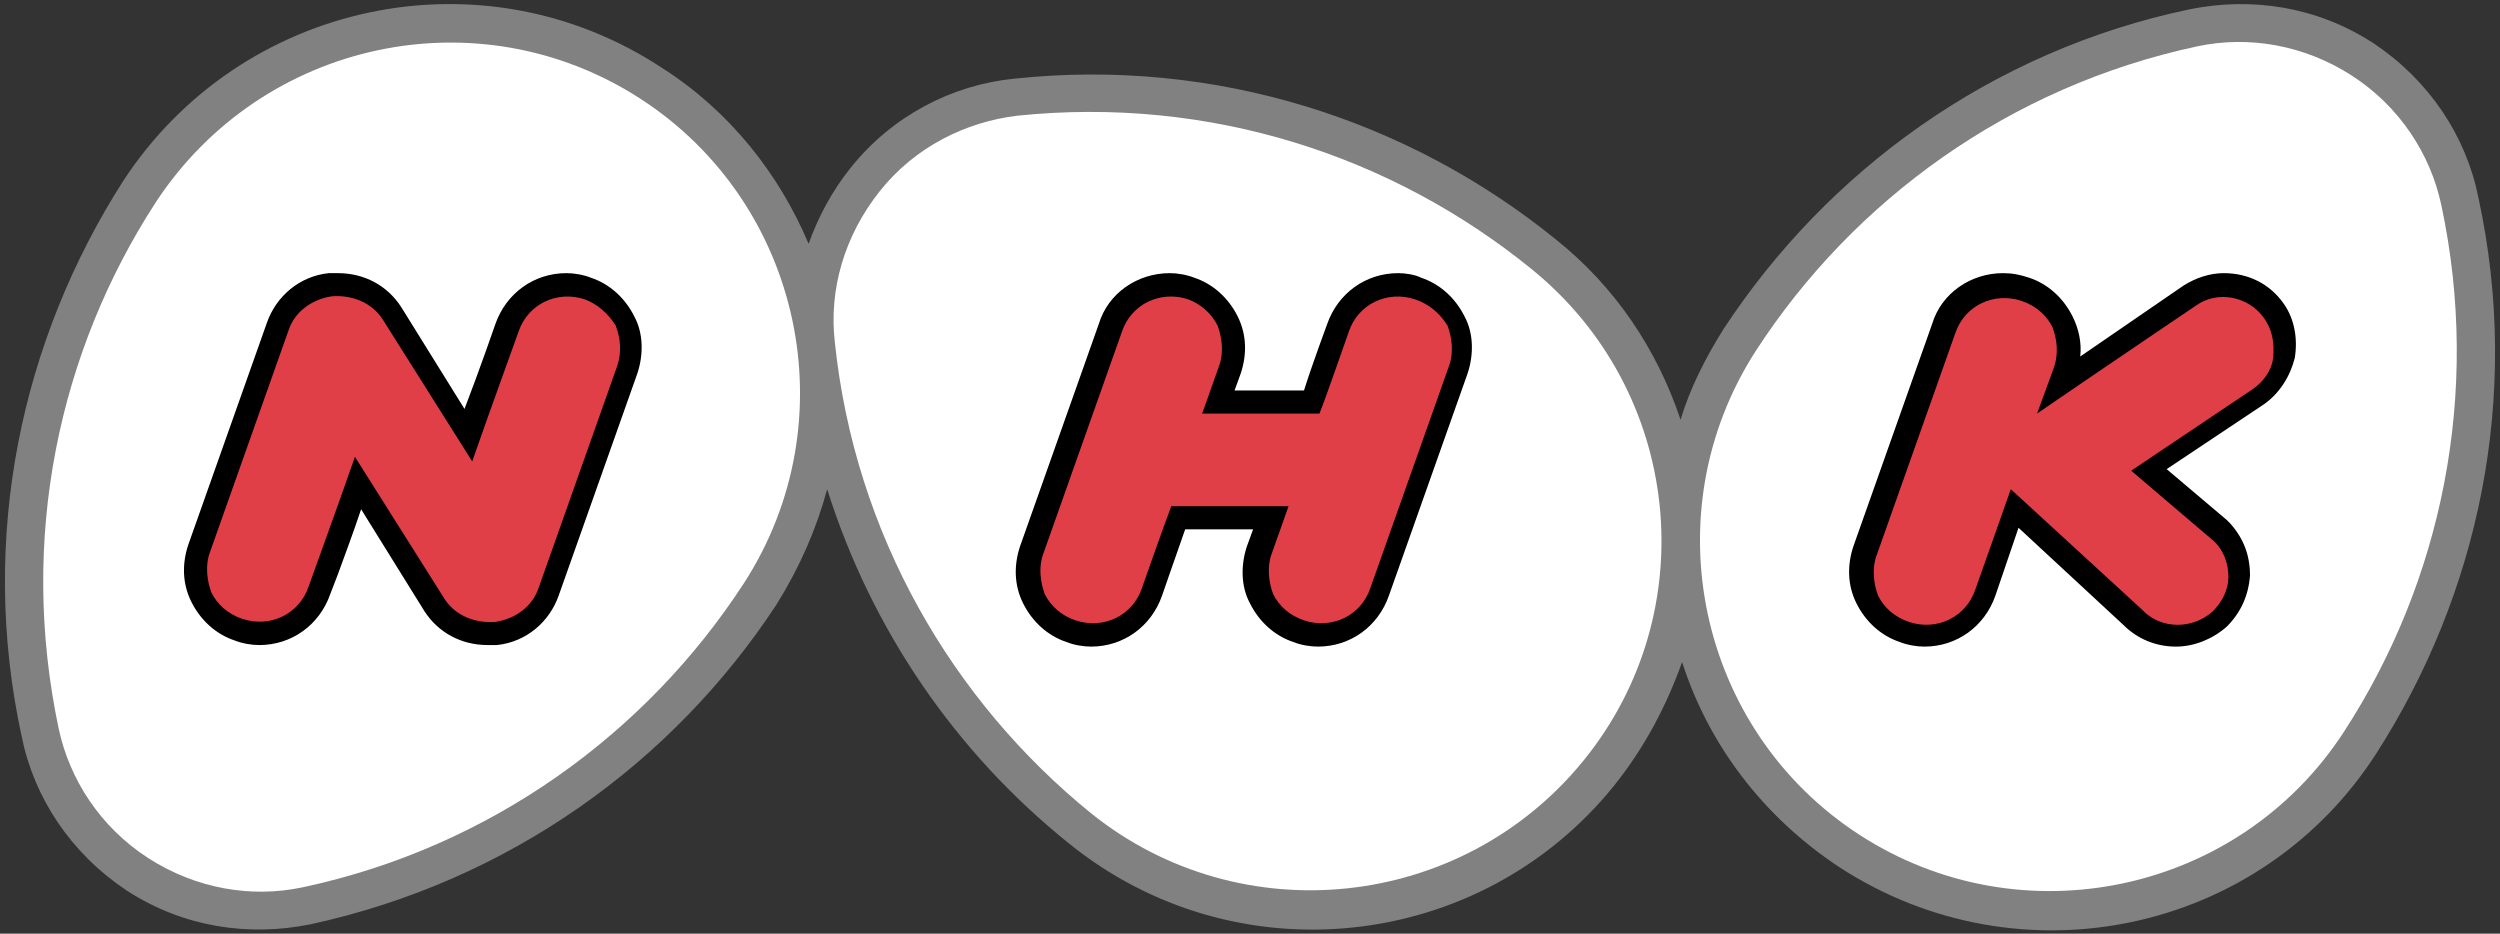 <?xml version="1.0" encoding="UTF-8"?> <svg xmlns="http://www.w3.org/2000/svg" xmlns:xlink="http://www.w3.org/1999/xlink" version="1.1" id="レイヤー_1" x="0px" y="0px" viewBox="0 0 162 60.5" xml:space="preserve"><rect x="0" y="0" width="162" height="60.5" fill="#333333" stroke="none"/> <path fill="#818181" d="M160.6,12.8c-0.8-4-3.2-7.6-6.8-10c-3.7-2.4-7.9-3-11.9-2.2c-12.9,2.7-23.5,10.5-30.2,20.7 c-1.2,1.9-2.2,3.9-2.8,5.9c-1.5-4.5-4.2-8.6-8.1-11.7c-9.5-7.7-22-11.8-35.1-10.4c-4,0.4-7.9,2.4-10.6,5.8c-1.2,1.5-2.1,3.2-2.7,4.9 c-1.9-4.5-5.1-8.6-9.5-11.4C31.2-3.3,15.6,0.1,8,11.7C1.4,22-1.4,34.8,1.4,47.7c0.8,4,3.2,7.6,6.8,10c3.7,2.4,7.9,3,11.9,2.2 C33,57.1,43.6,49.4,50.3,39.2c1.5-2.4,2.6-4.9,3.3-7.5c2.9,9.2,8.4,17.1,15.6,22.9c10.8,8.8,26.7,7.1,35.4-3.7c2-2.5,3.4-5.2,4.4-8 c1.7,5.3,5.2,10,10.2,13.3c11.7,7.6,27.3,4.3,34.8-7.4C160.6,38.5,163.4,25.7,160.6,12.8"></path> <path fill="#FFFFFF" d="M48.2,37.8c-6.3,9.7-16.4,17.1-28.6,19.7c-3.3,0.7-6.9,0.1-10-1.9c-3.1-2-5.1-5.1-5.8-8.4 c-2.6-12.3,0-24.4,6.3-34.1C17,2.6,31-0.4,41.5,6.4C52,13.2,55,27.3,48.2,37.8z"></path> <path fill="#FFFFFF" d="M102.6,49.3c-7.9,9.7-22.2,11.2-31.9,3.4c-9-7.3-15.3-18.1-16.6-30.5c-0.4-3.4,0.6-6.9,2.9-9.8 c2.3-2.9,5.6-4.5,8.9-4.9c12.5-1.3,24.3,2.6,33.3,9.9C109,25.3,110.5,39.6,102.6,49.3z"></path> <path fill="#FFFFFF" d="M151.9,47.4c-6.8,10.5-20.9,13.5-31.4,6.7c-10.5-6.8-13.5-20.9-6.7-31.4C120.1,13,130.2,5.6,142.4,3 c3.3-0.7,6.9-0.1,10,1.9c3.1,2,5.1,5.1,5.8,8.4C160.8,25.5,158.2,37.7,151.9,47.4z"></path> <path d="M90.6,17.7c-2.1,0-3.9,1.3-4.6,3.3c0,0-1,2.7-1.5,4.3H80l0.4-1.1c0.4-1.2,0.4-2.5-0.2-3.7c-0.6-1.2-1.6-2.1-2.8-2.5 c-0.5-0.2-1.1-0.3-1.6-0.3c-2.1,0-4,1.3-4.6,3.3l-5.1,14.4c-0.4,1.2-0.4,2.5,0.2,3.7c0.6,1.2,1.6,2.1,2.8,2.5 c0.5,0.2,1.1,0.3,1.6,0.3c2.1,0,3.9-1.3,4.6-3.3c0,0,0.9-2.6,1.5-4.3h4.4l-0.4,1.1c-0.4,1.2-0.4,2.6,0.2,3.7 c0.6,1.2,1.6,2.1,2.8,2.5c0.5,0.2,1.1,0.3,1.6,0.3c2.1,0,3.9-1.3,4.6-3.3l5.1-14.4c0.4-1.2,0.4-2.6-0.2-3.7 c-0.6-1.2-1.6-2.1-2.8-2.5C91.7,17.8,91.1,17.7,90.6,17.7L90.6,17.7z"></path> <path d="M21.9,17.7L21.9,17.7c-0.2,0-0.4,0-0.6,0c-1.9,0.2-3.4,1.5-4,3.2l-5.1,14.4c-0.4,1.2-0.4,2.5,0.2,3.7 c0.6,1.2,1.6,2.1,2.8,2.5c0.5,0.2,1.1,0.3,1.6,0.3c2.1,0,3.9-1.3,4.6-3.3l0,0l0.5-1.3c0.4-1.1,1-2.7,1.5-4.2l4.1,6.6l0,0l0,0 c0.9,1.4,2.4,2.2,4.1,2.2c0.2,0,0.4,0,0.6,0c1.9-0.2,3.4-1.5,4-3.2l5.1-14.4c0.4-1.2,0.4-2.6-0.2-3.7c-0.6-1.2-1.6-2.1-2.8-2.5 c-0.5-0.2-1.1-0.3-1.6-0.3c-2.1,0-3.9,1.3-4.6,3.3c0,0-1,2.9-2,5.5L26,19.9l0,0l0,0C25.1,18.5,23.6,17.7,21.9,17.7L21.9,17.7z"></path> <path d="M129.8,17.7C129.8,17.7,129.8,17.7,129.8,17.7c-2.1,0-4,1.3-4.6,3.3l-5.1,14.4c-0.4,1.2-0.4,2.5,0.2,3.7 c0.6,1.2,1.6,2.1,2.8,2.5c0.5,0.2,1.1,0.3,1.6,0.3c2.1,0,3.9-1.3,4.6-3.3l1.5-4.4l6.8,6.3c0.9,0.9,2.1,1.4,3.4,1.4 c1.2,0,2.4-0.5,3.3-1.3c0.9-0.9,1.4-2,1.5-3.3c0-1.3-0.4-2.4-1.3-3.4l0,0l0,0l-0.1-0.1l-0.1-0.1l-3.9-3.3l6.3-4.2c1-0.7,1.7-1.8,2-3 c0.2-1.2,0-2.5-0.7-3.5c-0.9-1.3-2.3-2-3.9-2c-0.9,0-1.8,0.3-2.6,0.8l-6.7,4.6c0.1-0.9-0.1-1.8-0.5-2.6c-0.6-1.2-1.6-2.1-2.8-2.5 C130.9,17.8,130.4,17.7,129.8,17.7L129.8,17.7L129.8,17.7z"></path> <path fill="#E13F48" d="M91.7,19.4c-1.8-0.6-3.7,0.3-4.3,2.1c0,0-1.6,4.6-1.9,5.3h-7.6l1.1-3.1c0.3-0.8,0.2-1.8-0.1-2.6 c-0.4-0.8-1.1-1.4-1.9-1.7c-1.8-0.6-3.7,0.3-4.3,2.1l-5.1,14.4c-0.3,0.8-0.2,1.8,0.1,2.6c0.4,0.8,1.1,1.4,2,1.7 c1.8,0.6,3.7-0.3,4.3-2.1c0,0,1.4-4,1.9-5.3h7.6l-1.1,3.1c-0.3,0.8-0.2,1.8,0.1,2.6c0.4,0.8,1.1,1.4,2,1.7c1.8,0.6,3.7-0.3,4.3-2.1 l5.1-14.4c0.3-0.8,0.2-1.8-0.1-2.6C93.3,20.3,92.6,19.7,91.7,19.4z"></path> <path fill="#E13F48" d="M37.9,19.4c-1.8-0.6-3.7,0.3-4.3,2.1c0,0-2.1,5.8-3,8.4l-5.8-9.2c-0.7-1.1-2-1.6-3.3-1.5 c-1.3,0.2-2.4,1-2.8,2.2l-5.1,14.4c-0.3,0.8-0.2,1.8,0.1,2.6c0.4,0.8,1.1,1.4,2,1.7c1.8,0.6,3.7-0.3,4.3-2.1c0,0,2.1-5.8,3-8.4 l5.8,9.2c0.7,1.1,2,1.6,3.3,1.5c1.3-0.2,2.4-1,2.8-2.2L40,23.7c0.3-0.9,0.2-1.8-0.1-2.6C39.4,20.3,38.7,19.7,37.9,19.4z"></path> <path fill="#E13F48" d="M146.7,20.6c-1-1.4-3-1.8-4.4-0.8c0,0-7.1,4.8-10.3,7l1.1-3v0c0.3-0.9,0.2-1.8-0.1-2.6 c-0.4-0.8-1.1-1.4-2-1.7c-1.8-0.6-3.7,0.3-4.3,2.1l-5.1,14.4c-0.3,0.8-0.2,1.8,0.1,2.6c0.4,0.8,1.1,1.4,2,1.7 c1.8,0.6,3.7-0.3,4.3-2.1c0,0,1.6-4.5,2.3-6.5l8.5,7.8l0,0c1.2,1.3,3.3,1.3,4.6,0.1c0.6-0.6,1-1.4,1-2.2c0-0.9-0.3-1.7-0.9-2.3l0,0 l0,0l-5.4-4.6l7.9-5.3c0.7-0.5,1.2-1.2,1.3-2C147.4,22.1,147.2,21.3,146.7,20.6z"></path> </svg> 